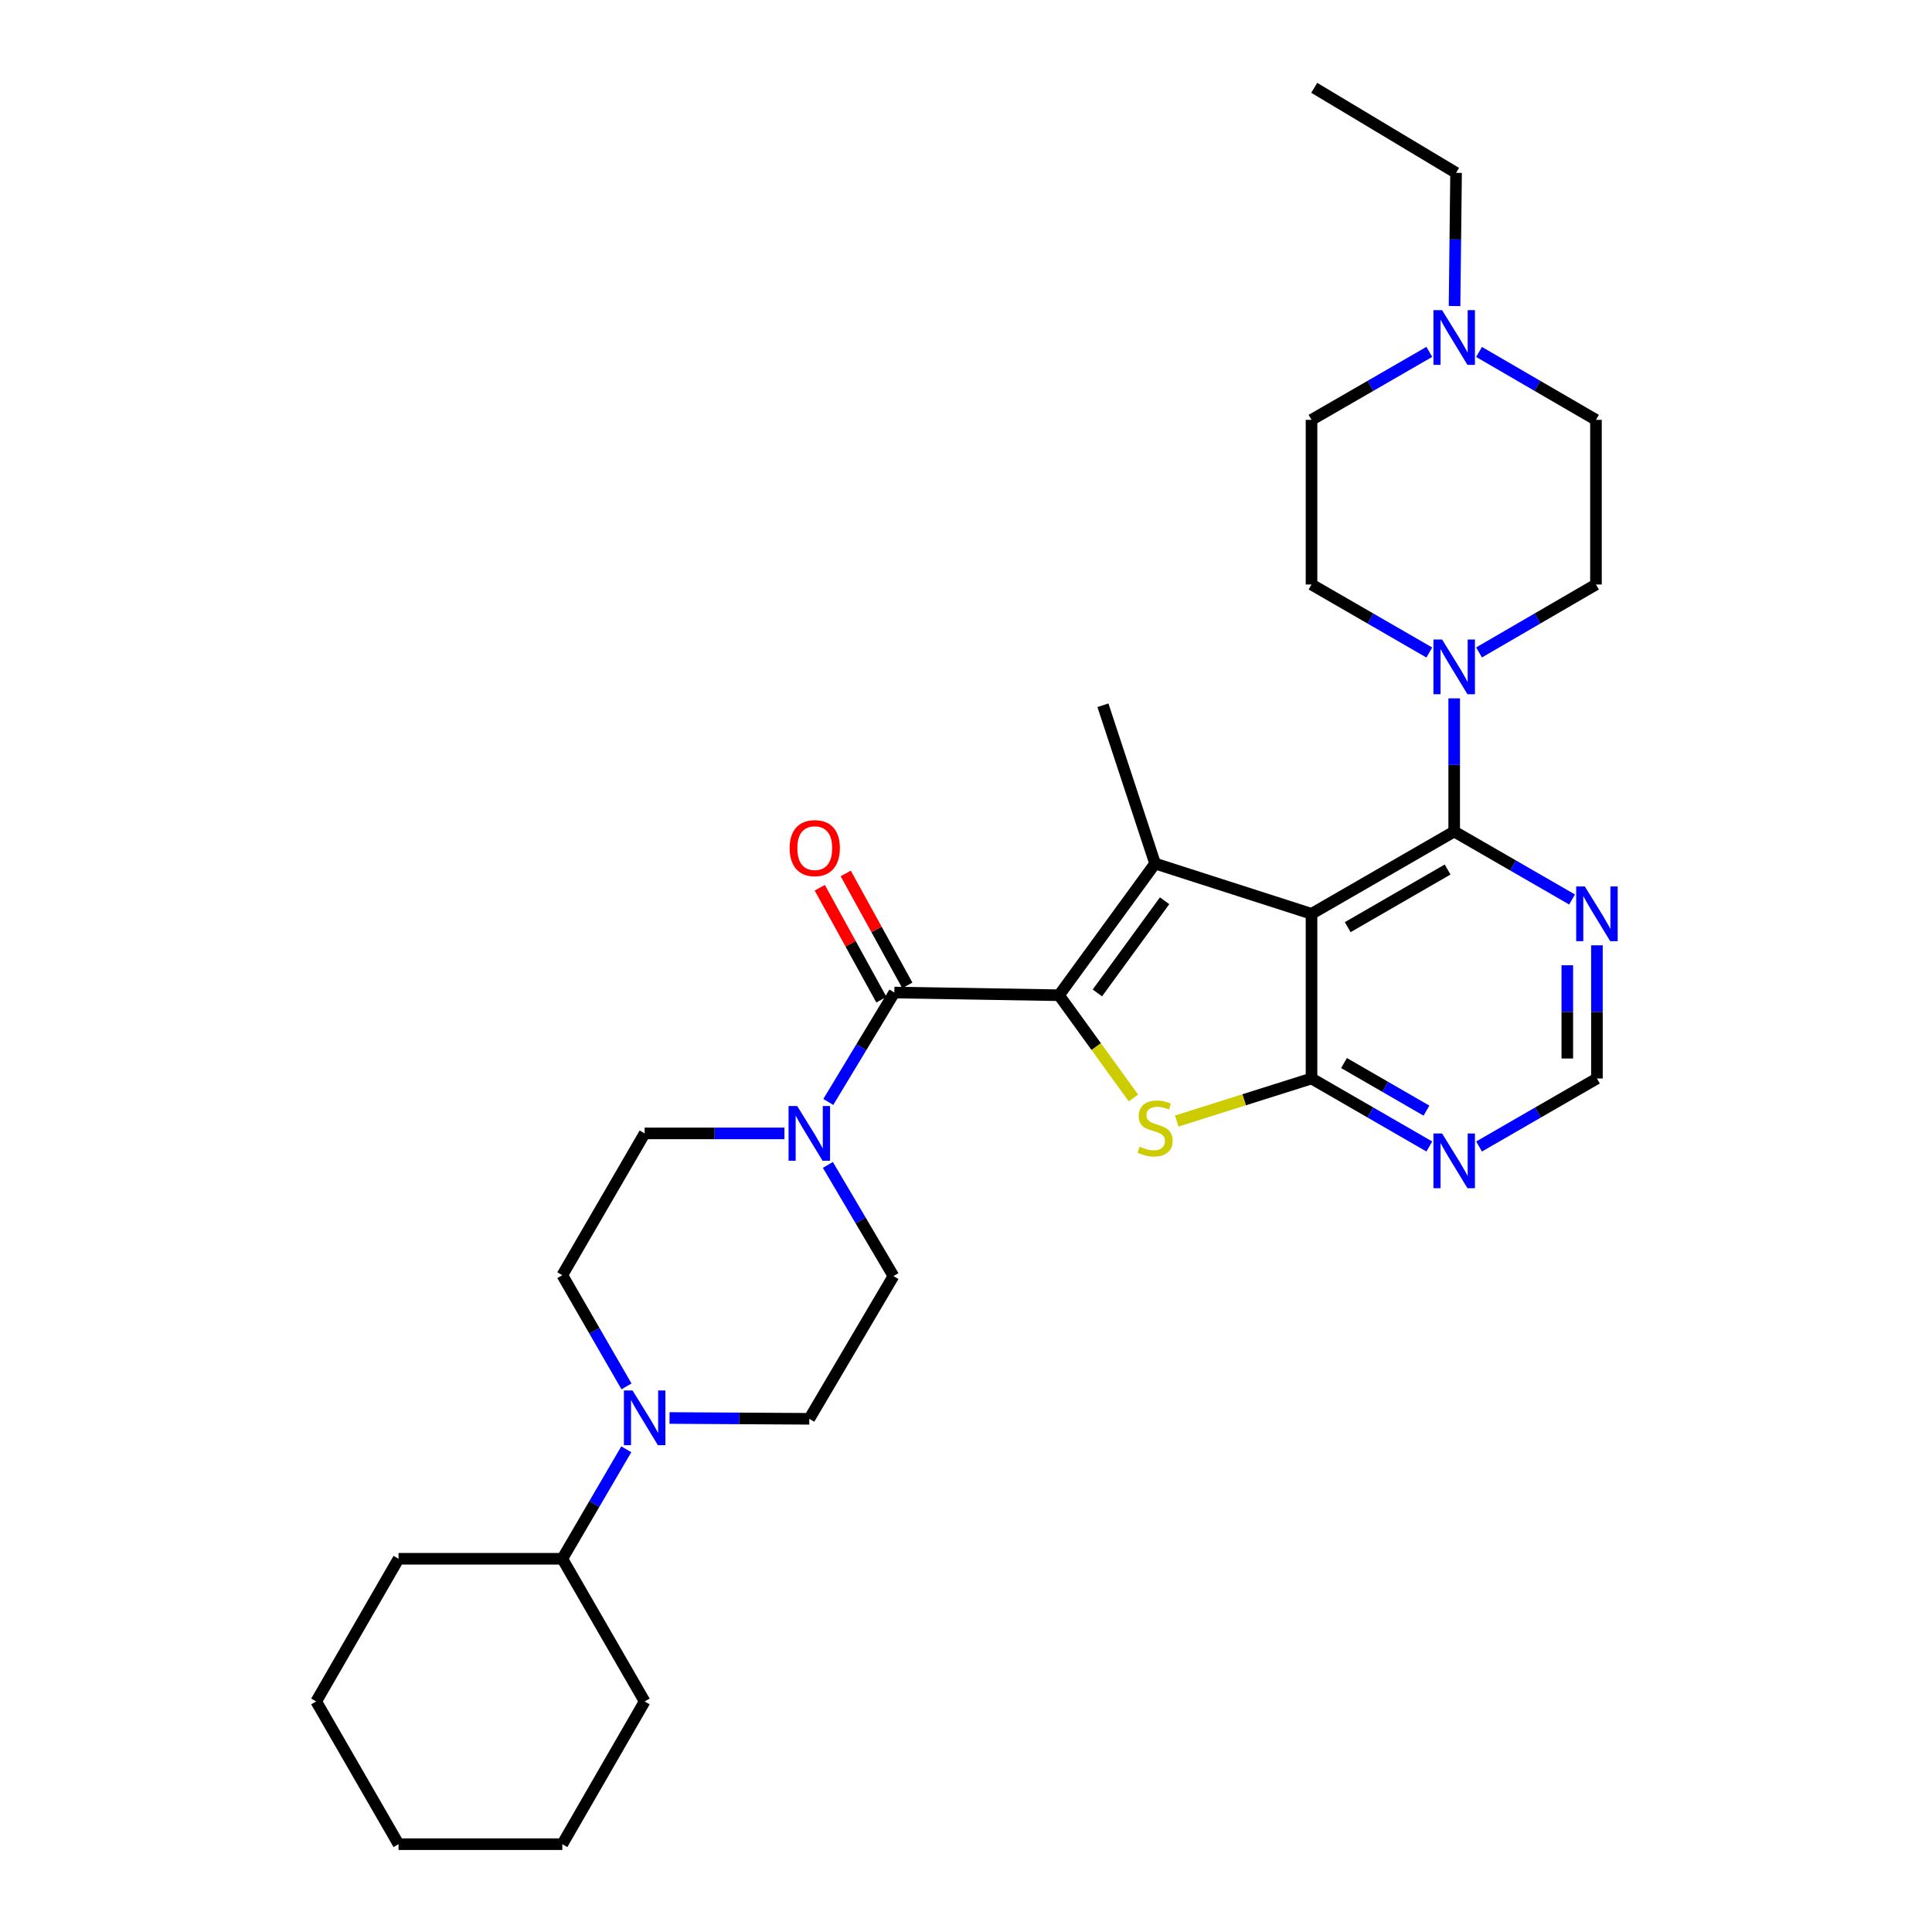 <?xml version='1.0' encoding='iso-8859-1'?>
<svg version='1.1' baseProfile='full'
              xmlns='http://www.w3.org/2000/svg'
                      xmlns:rdkit='http://www.rdkit.org/xml'
                      xmlns:xlink='http://www.w3.org/1999/xlink'
                  xml:space='preserve'
width='1000px' height='1000px' viewBox='0 0 1000 1000'>
<!-- END OF HEADER -->
<rect style='opacity:1.0;fill:#FFFFFF;stroke:none' width='1000' height='1000' x='0' y='0'> </rect>
<path class='bond-1' d='M 548.147,515.129 L 597.87,446.972' style='fill:none;fill-rule:evenodd;stroke:#000000;stroke-width:6px;stroke-linecap:butt;stroke-linejoin:miter;stroke-opacity:1' />
<path class='bond-1' d='M 567.993,513.943 L 602.799,466.232' style='fill:none;fill-rule:evenodd;stroke:#000000;stroke-width:6px;stroke-linecap:butt;stroke-linejoin:miter;stroke-opacity:1' />
<path class='bond-3' d='M 548.147,515.129 L 567.409,541.727' style='fill:none;fill-rule:evenodd;stroke:#000000;stroke-width:6px;stroke-linecap:butt;stroke-linejoin:miter;stroke-opacity:1' />
<path class='bond-3' d='M 567.409,541.727 L 586.671,568.325' style='fill:none;fill-rule:evenodd;stroke:#CCCC00;stroke-width:6px;stroke-linecap:butt;stroke-linejoin:miter;stroke-opacity:1' />
<path class='bond-4' d='M 548.147,515.129 L 462.918,513.732' style='fill:none;fill-rule:evenodd;stroke:#000000;stroke-width:6px;stroke-linecap:butt;stroke-linejoin:miter;stroke-opacity:1' />
<path class='bond-0' d='M 678.839,472.996 L 597.87,446.972' style='fill:none;fill-rule:evenodd;stroke:#000000;stroke-width:6px;stroke-linecap:butt;stroke-linejoin:miter;stroke-opacity:1' />
<path class='bond-5' d='M 678.839,472.996 L 752.687,430.394' style='fill:none;fill-rule:evenodd;stroke:#000000;stroke-width:6px;stroke-linecap:butt;stroke-linejoin:miter;stroke-opacity:1' />
<path class='bond-5' d='M 697.579,479.888 L 749.272,450.066' style='fill:none;fill-rule:evenodd;stroke:#000000;stroke-width:6px;stroke-linecap:butt;stroke-linejoin:miter;stroke-opacity:1' />
<path class='bond-31' d='M 678.839,472.996 L 678.839,558.225' style='fill:none;fill-rule:evenodd;stroke:#000000;stroke-width:6px;stroke-linecap:butt;stroke-linejoin:miter;stroke-opacity:1' />
<path class='bond-23' d='M 597.87,446.972 L 570.874,365.039' style='fill:none;fill-rule:evenodd;stroke:#000000;stroke-width:6px;stroke-linecap:butt;stroke-linejoin:miter;stroke-opacity:1' />
<path class='bond-2' d='M 678.839,558.225 L 643.956,569.239' style='fill:none;fill-rule:evenodd;stroke:#000000;stroke-width:6px;stroke-linecap:butt;stroke-linejoin:miter;stroke-opacity:1' />
<path class='bond-2' d='M 643.956,569.239 L 609.073,580.252' style='fill:none;fill-rule:evenodd;stroke:#CCCC00;stroke-width:6px;stroke-linecap:butt;stroke-linejoin:miter;stroke-opacity:1' />
<path class='bond-8' d='M 678.839,558.225 L 709.328,575.823' style='fill:none;fill-rule:evenodd;stroke:#000000;stroke-width:6px;stroke-linecap:butt;stroke-linejoin:miter;stroke-opacity:1' />
<path class='bond-8' d='M 709.328,575.823 L 739.816,593.422' style='fill:none;fill-rule:evenodd;stroke:#0000FF;stroke-width:6px;stroke-linecap:butt;stroke-linejoin:miter;stroke-opacity:1' />
<path class='bond-8' d='M 695.651,550.224 L 716.993,562.544' style='fill:none;fill-rule:evenodd;stroke:#000000;stroke-width:6px;stroke-linecap:butt;stroke-linejoin:miter;stroke-opacity:1' />
<path class='bond-8' d='M 716.993,562.544 L 738.335,574.863' style='fill:none;fill-rule:evenodd;stroke:#0000FF;stroke-width:6px;stroke-linecap:butt;stroke-linejoin:miter;stroke-opacity:1' />
<path class='bond-6' d='M 462.918,513.732 L 445.823,542.047' style='fill:none;fill-rule:evenodd;stroke:#000000;stroke-width:6px;stroke-linecap:butt;stroke-linejoin:miter;stroke-opacity:1' />
<path class='bond-6' d='M 445.823,542.047 L 428.728,570.362' style='fill:none;fill-rule:evenodd;stroke:#0000FF;stroke-width:6px;stroke-linecap:butt;stroke-linejoin:miter;stroke-opacity:1' />
<path class='bond-13' d='M 469.634,510.034 L 453.687,481.068' style='fill:none;fill-rule:evenodd;stroke:#000000;stroke-width:6px;stroke-linecap:butt;stroke-linejoin:miter;stroke-opacity:1' />
<path class='bond-13' d='M 453.687,481.068 L 437.74,452.102' style='fill:none;fill-rule:evenodd;stroke:#FF0000;stroke-width:6px;stroke-linecap:butt;stroke-linejoin:miter;stroke-opacity:1' />
<path class='bond-13' d='M 456.202,517.43 L 440.254,488.464' style='fill:none;fill-rule:evenodd;stroke:#000000;stroke-width:6px;stroke-linecap:butt;stroke-linejoin:miter;stroke-opacity:1' />
<path class='bond-13' d='M 440.254,488.464 L 424.307,459.497' style='fill:none;fill-rule:evenodd;stroke:#FF0000;stroke-width:6px;stroke-linecap:butt;stroke-linejoin:miter;stroke-opacity:1' />
<path class='bond-7' d='M 752.687,430.394 L 752.687,395.929' style='fill:none;fill-rule:evenodd;stroke:#000000;stroke-width:6px;stroke-linecap:butt;stroke-linejoin:miter;stroke-opacity:1' />
<path class='bond-7' d='M 752.687,395.929 L 752.687,361.464' style='fill:none;fill-rule:evenodd;stroke:#0000FF;stroke-width:6px;stroke-linecap:butt;stroke-linejoin:miter;stroke-opacity:1' />
<path class='bond-10' d='M 752.687,430.394 L 783.192,447.984' style='fill:none;fill-rule:evenodd;stroke:#000000;stroke-width:6px;stroke-linecap:butt;stroke-linejoin:miter;stroke-opacity:1' />
<path class='bond-10' d='M 783.192,447.984 L 813.697,465.574' style='fill:none;fill-rule:evenodd;stroke:#0000FF;stroke-width:6px;stroke-linecap:butt;stroke-linejoin:miter;stroke-opacity:1' />
<path class='bond-14' d='M 406.023,586.651 L 369.848,586.651' style='fill:none;fill-rule:evenodd;stroke:#0000FF;stroke-width:6px;stroke-linecap:butt;stroke-linejoin:miter;stroke-opacity:1' />
<path class='bond-14' d='M 369.848,586.651 L 333.673,586.651' style='fill:none;fill-rule:evenodd;stroke:#000000;stroke-width:6px;stroke-linecap:butt;stroke-linejoin:miter;stroke-opacity:1' />
<path class='bond-15' d='M 428.509,602.955 L 445.479,631.727' style='fill:none;fill-rule:evenodd;stroke:#0000FF;stroke-width:6px;stroke-linecap:butt;stroke-linejoin:miter;stroke-opacity:1' />
<path class='bond-15' d='M 445.479,631.727 L 462.449,660.499' style='fill:none;fill-rule:evenodd;stroke:#000000;stroke-width:6px;stroke-linecap:butt;stroke-linejoin:miter;stroke-opacity:1' />
<path class='bond-18' d='M 765.549,337.701 L 795.808,320.12' style='fill:none;fill-rule:evenodd;stroke:#0000FF;stroke-width:6px;stroke-linecap:butt;stroke-linejoin:miter;stroke-opacity:1' />
<path class='bond-18' d='M 795.808,320.12 L 826.067,302.538' style='fill:none;fill-rule:evenodd;stroke:#000000;stroke-width:6px;stroke-linecap:butt;stroke-linejoin:miter;stroke-opacity:1' />
<path class='bond-19' d='M 739.816,337.742 L 709.328,320.14' style='fill:none;fill-rule:evenodd;stroke:#0000FF;stroke-width:6px;stroke-linecap:butt;stroke-linejoin:miter;stroke-opacity:1' />
<path class='bond-19' d='M 709.328,320.14 L 678.839,302.538' style='fill:none;fill-rule:evenodd;stroke:#000000;stroke-width:6px;stroke-linecap:butt;stroke-linejoin:miter;stroke-opacity:1' />
<path class='bond-12' d='M 765.56,593.425 L 796.065,575.825' style='fill:none;fill-rule:evenodd;stroke:#0000FF;stroke-width:6px;stroke-linecap:butt;stroke-linejoin:miter;stroke-opacity:1' />
<path class='bond-12' d='M 796.065,575.825 L 826.569,558.225' style='fill:none;fill-rule:evenodd;stroke:#000000;stroke-width:6px;stroke-linecap:butt;stroke-linejoin:miter;stroke-opacity:1' />
<path class='bond-9' d='M 346.544,733.954 L 382.719,734.163' style='fill:none;fill-rule:evenodd;stroke:#0000FF;stroke-width:6px;stroke-linecap:butt;stroke-linejoin:miter;stroke-opacity:1' />
<path class='bond-9' d='M 382.719,734.163 L 418.894,734.373' style='fill:none;fill-rule:evenodd;stroke:#000000;stroke-width:6px;stroke-linecap:butt;stroke-linejoin:miter;stroke-opacity:1' />
<path class='bond-20' d='M 324.165,750.151 L 307.61,778.483' style='fill:none;fill-rule:evenodd;stroke:#0000FF;stroke-width:6px;stroke-linecap:butt;stroke-linejoin:miter;stroke-opacity:1' />
<path class='bond-20' d='M 307.61,778.483 L 291.054,806.815' style='fill:none;fill-rule:evenodd;stroke:#000000;stroke-width:6px;stroke-linecap:butt;stroke-linejoin:miter;stroke-opacity:1' />
<path class='bond-32' d='M 324.271,717.587 L 307.663,688.809' style='fill:none;fill-rule:evenodd;stroke:#0000FF;stroke-width:6px;stroke-linecap:butt;stroke-linejoin:miter;stroke-opacity:1' />
<path class='bond-32' d='M 307.663,688.809 L 291.054,660.031' style='fill:none;fill-rule:evenodd;stroke:#000000;stroke-width:6px;stroke-linecap:butt;stroke-linejoin:miter;stroke-opacity:1' />
<path class='bond-33' d='M 826.569,489.287 L 826.569,523.756' style='fill:none;fill-rule:evenodd;stroke:#0000FF;stroke-width:6px;stroke-linecap:butt;stroke-linejoin:miter;stroke-opacity:1' />
<path class='bond-33' d='M 826.569,523.756 L 826.569,558.225' style='fill:none;fill-rule:evenodd;stroke:#000000;stroke-width:6px;stroke-linecap:butt;stroke-linejoin:miter;stroke-opacity:1' />
<path class='bond-33' d='M 811.236,499.627 L 811.236,523.756' style='fill:none;fill-rule:evenodd;stroke:#0000FF;stroke-width:6px;stroke-linecap:butt;stroke-linejoin:miter;stroke-opacity:1' />
<path class='bond-33' d='M 811.236,523.756 L 811.236,547.884' style='fill:none;fill-rule:evenodd;stroke:#000000;stroke-width:6px;stroke-linecap:butt;stroke-linejoin:miter;stroke-opacity:1' />
<path class='bond-11' d='M 739.816,182.128 L 709.328,199.723' style='fill:none;fill-rule:evenodd;stroke:#0000FF;stroke-width:6px;stroke-linecap:butt;stroke-linejoin:miter;stroke-opacity:1' />
<path class='bond-11' d='M 709.328,199.723 L 678.839,217.318' style='fill:none;fill-rule:evenodd;stroke:#000000;stroke-width:6px;stroke-linecap:butt;stroke-linejoin:miter;stroke-opacity:1' />
<path class='bond-24' d='M 752.873,158.408 L 753.266,123.939' style='fill:none;fill-rule:evenodd;stroke:#0000FF;stroke-width:6px;stroke-linecap:butt;stroke-linejoin:miter;stroke-opacity:1' />
<path class='bond-24' d='M 753.266,123.939 L 753.659,89.47' style='fill:none;fill-rule:evenodd;stroke:#000000;stroke-width:6px;stroke-linecap:butt;stroke-linejoin:miter;stroke-opacity:1' />
<path class='bond-34' d='M 765.549,182.169 L 795.808,199.743' style='fill:none;fill-rule:evenodd;stroke:#0000FF;stroke-width:6px;stroke-linecap:butt;stroke-linejoin:miter;stroke-opacity:1' />
<path class='bond-34' d='M 795.808,199.743 L 826.067,217.318' style='fill:none;fill-rule:evenodd;stroke:#000000;stroke-width:6px;stroke-linecap:butt;stroke-linejoin:miter;stroke-opacity:1' />
<path class='bond-16' d='M 333.673,586.651 L 291.054,660.031' style='fill:none;fill-rule:evenodd;stroke:#000000;stroke-width:6px;stroke-linecap:butt;stroke-linejoin:miter;stroke-opacity:1' />
<path class='bond-17' d='M 462.449,660.499 L 418.894,734.373' style='fill:none;fill-rule:evenodd;stroke:#000000;stroke-width:6px;stroke-linecap:butt;stroke-linejoin:miter;stroke-opacity:1' />
<path class='bond-21' d='M 826.067,302.538 L 826.067,217.318' style='fill:none;fill-rule:evenodd;stroke:#000000;stroke-width:6px;stroke-linecap:butt;stroke-linejoin:miter;stroke-opacity:1' />
<path class='bond-22' d='M 678.839,302.538 L 678.839,217.318' style='fill:none;fill-rule:evenodd;stroke:#000000;stroke-width:6px;stroke-linecap:butt;stroke-linejoin:miter;stroke-opacity:1' />
<path class='bond-25' d='M 291.054,806.815 L 206.286,806.815' style='fill:none;fill-rule:evenodd;stroke:#000000;stroke-width:6px;stroke-linecap:butt;stroke-linejoin:miter;stroke-opacity:1' />
<path class='bond-26' d='M 291.054,806.815 L 333.673,880.672' style='fill:none;fill-rule:evenodd;stroke:#000000;stroke-width:6px;stroke-linecap:butt;stroke-linejoin:miter;stroke-opacity:1' />
<path class='bond-27' d='M 753.659,89.47 L 680.245,45.455' style='fill:none;fill-rule:evenodd;stroke:#000000;stroke-width:6px;stroke-linecap:butt;stroke-linejoin:miter;stroke-opacity:1' />
<path class='bond-29' d='M 206.286,806.815 L 163.667,880.672' style='fill:none;fill-rule:evenodd;stroke:#000000;stroke-width:6px;stroke-linecap:butt;stroke-linejoin:miter;stroke-opacity:1' />
<path class='bond-28' d='M 333.673,880.672 L 291.054,954.545' style='fill:none;fill-rule:evenodd;stroke:#000000;stroke-width:6px;stroke-linecap:butt;stroke-linejoin:miter;stroke-opacity:1' />
<path class='bond-30' d='M 291.054,954.545 L 206.286,954.545' style='fill:none;fill-rule:evenodd;stroke:#000000;stroke-width:6px;stroke-linecap:butt;stroke-linejoin:miter;stroke-opacity:1' />
<path class='bond-35' d='M 163.667,880.672 L 206.286,954.545' style='fill:none;fill-rule:evenodd;stroke:#000000;stroke-width:6px;stroke-linecap:butt;stroke-linejoin:miter;stroke-opacity:1' />
<path  class='atom-4' d='M 589.87 593.509
Q 590.19 593.629, 591.51 594.189
Q 592.83 594.749, 594.27 595.109
Q 595.75 595.429, 597.19 595.429
Q 599.87 595.429, 601.43 594.149
Q 602.99 592.829, 602.99 590.549
Q 602.99 588.989, 602.19 588.029
Q 601.43 587.069, 600.23 586.549
Q 599.03 586.029, 597.03 585.429
Q 594.51 584.669, 592.99 583.949
Q 591.51 583.229, 590.43 581.709
Q 589.39 580.189, 589.39 577.629
Q 589.39 574.069, 591.79 571.869
Q 594.23 569.669, 599.03 569.669
Q 602.31 569.669, 606.03 571.229
L 605.11 574.309
Q 601.71 572.909, 599.15 572.909
Q 596.39 572.909, 594.87 574.069
Q 593.35 575.189, 593.39 577.149
Q 593.39 578.669, 594.15 579.589
Q 594.95 580.509, 596.07 581.029
Q 597.23 581.549, 599.15 582.149
Q 601.71 582.949, 603.23 583.749
Q 604.75 584.549, 605.83 586.189
Q 606.95 587.789, 606.95 590.549
Q 606.95 594.469, 604.31 596.589
Q 601.71 598.669, 597.35 598.669
Q 594.83 598.669, 592.91 598.109
Q 591.03 597.589, 588.79 596.669
L 589.87 593.509
' fill='#CCCC00'/>
<path  class='atom-7' d='M 412.634 572.491
L 421.914 587.491
Q 422.834 588.971, 424.314 591.651
Q 425.794 594.331, 425.874 594.491
L 425.874 572.491
L 429.634 572.491
L 429.634 600.811
L 425.754 600.811
L 415.794 584.411
Q 414.634 582.491, 413.394 580.291
Q 412.194 578.091, 411.834 577.411
L 411.834 600.811
L 408.154 600.811
L 408.154 572.491
L 412.634 572.491
' fill='#0000FF'/>
<path  class='atom-8' d='M 746.427 331.014
L 755.707 346.014
Q 756.627 347.494, 758.107 350.174
Q 759.587 352.854, 759.667 353.014
L 759.667 331.014
L 763.427 331.014
L 763.427 359.334
L 759.547 359.334
L 749.587 342.934
Q 748.427 341.014, 747.187 338.814
Q 745.987 336.614, 745.627 335.934
L 745.627 359.334
L 741.947 359.334
L 741.947 331.014
L 746.427 331.014
' fill='#0000FF'/>
<path  class='atom-9' d='M 746.427 586.692
L 755.707 601.692
Q 756.627 603.172, 758.107 605.852
Q 759.587 608.532, 759.667 608.692
L 759.667 586.692
L 763.427 586.692
L 763.427 615.012
L 759.547 615.012
L 749.587 598.612
Q 748.427 596.692, 747.187 594.492
Q 745.987 592.292, 745.627 591.612
L 745.627 615.012
L 741.947 615.012
L 741.947 586.692
L 746.427 586.692
' fill='#0000FF'/>
<path  class='atom-10' d='M 327.413 719.719
L 336.693 734.719
Q 337.613 736.199, 339.093 738.879
Q 340.573 741.559, 340.653 741.719
L 340.653 719.719
L 344.413 719.719
L 344.413 748.039
L 340.533 748.039
L 330.573 731.639
Q 329.413 729.719, 328.173 727.519
Q 326.973 725.319, 326.613 724.639
L 326.613 748.039
L 322.933 748.039
L 322.933 719.719
L 327.413 719.719
' fill='#0000FF'/>
<path  class='atom-11' d='M 820.309 458.836
L 829.589 473.836
Q 830.509 475.316, 831.989 477.996
Q 833.469 480.676, 833.549 480.836
L 833.549 458.836
L 837.309 458.836
L 837.309 487.156
L 833.429 487.156
L 823.469 470.756
Q 822.309 468.836, 821.069 466.636
Q 819.869 464.436, 819.509 463.756
L 819.509 487.156
L 815.829 487.156
L 815.829 458.836
L 820.309 458.836
' fill='#0000FF'/>
<path  class='atom-12' d='M 746.427 160.539
L 755.707 175.539
Q 756.627 177.019, 758.107 179.699
Q 759.587 182.379, 759.667 182.539
L 759.667 160.539
L 763.427 160.539
L 763.427 188.859
L 759.547 188.859
L 749.587 172.459
Q 748.427 170.539, 747.187 168.339
Q 745.987 166.139, 745.627 165.459
L 745.627 188.859
L 741.947 188.859
L 741.947 160.539
L 746.427 160.539
' fill='#0000FF'/>
<path  class='atom-14' d='M 408.722 438.984
Q 408.722 432.184, 412.082 428.384
Q 415.442 424.584, 421.722 424.584
Q 428.002 424.584, 431.362 428.384
Q 434.722 432.184, 434.722 438.984
Q 434.722 445.864, 431.322 449.784
Q 427.922 453.664, 421.722 453.664
Q 415.482 453.664, 412.082 449.784
Q 408.722 445.904, 408.722 438.984
M 421.722 450.464
Q 426.042 450.464, 428.362 447.584
Q 430.722 444.664, 430.722 438.984
Q 430.722 433.424, 428.362 430.624
Q 426.042 427.784, 421.722 427.784
Q 417.402 427.784, 415.042 430.584
Q 412.722 433.384, 412.722 438.984
Q 412.722 444.704, 415.042 447.584
Q 417.402 450.464, 421.722 450.464
' fill='#FF0000'/>
</svg>
